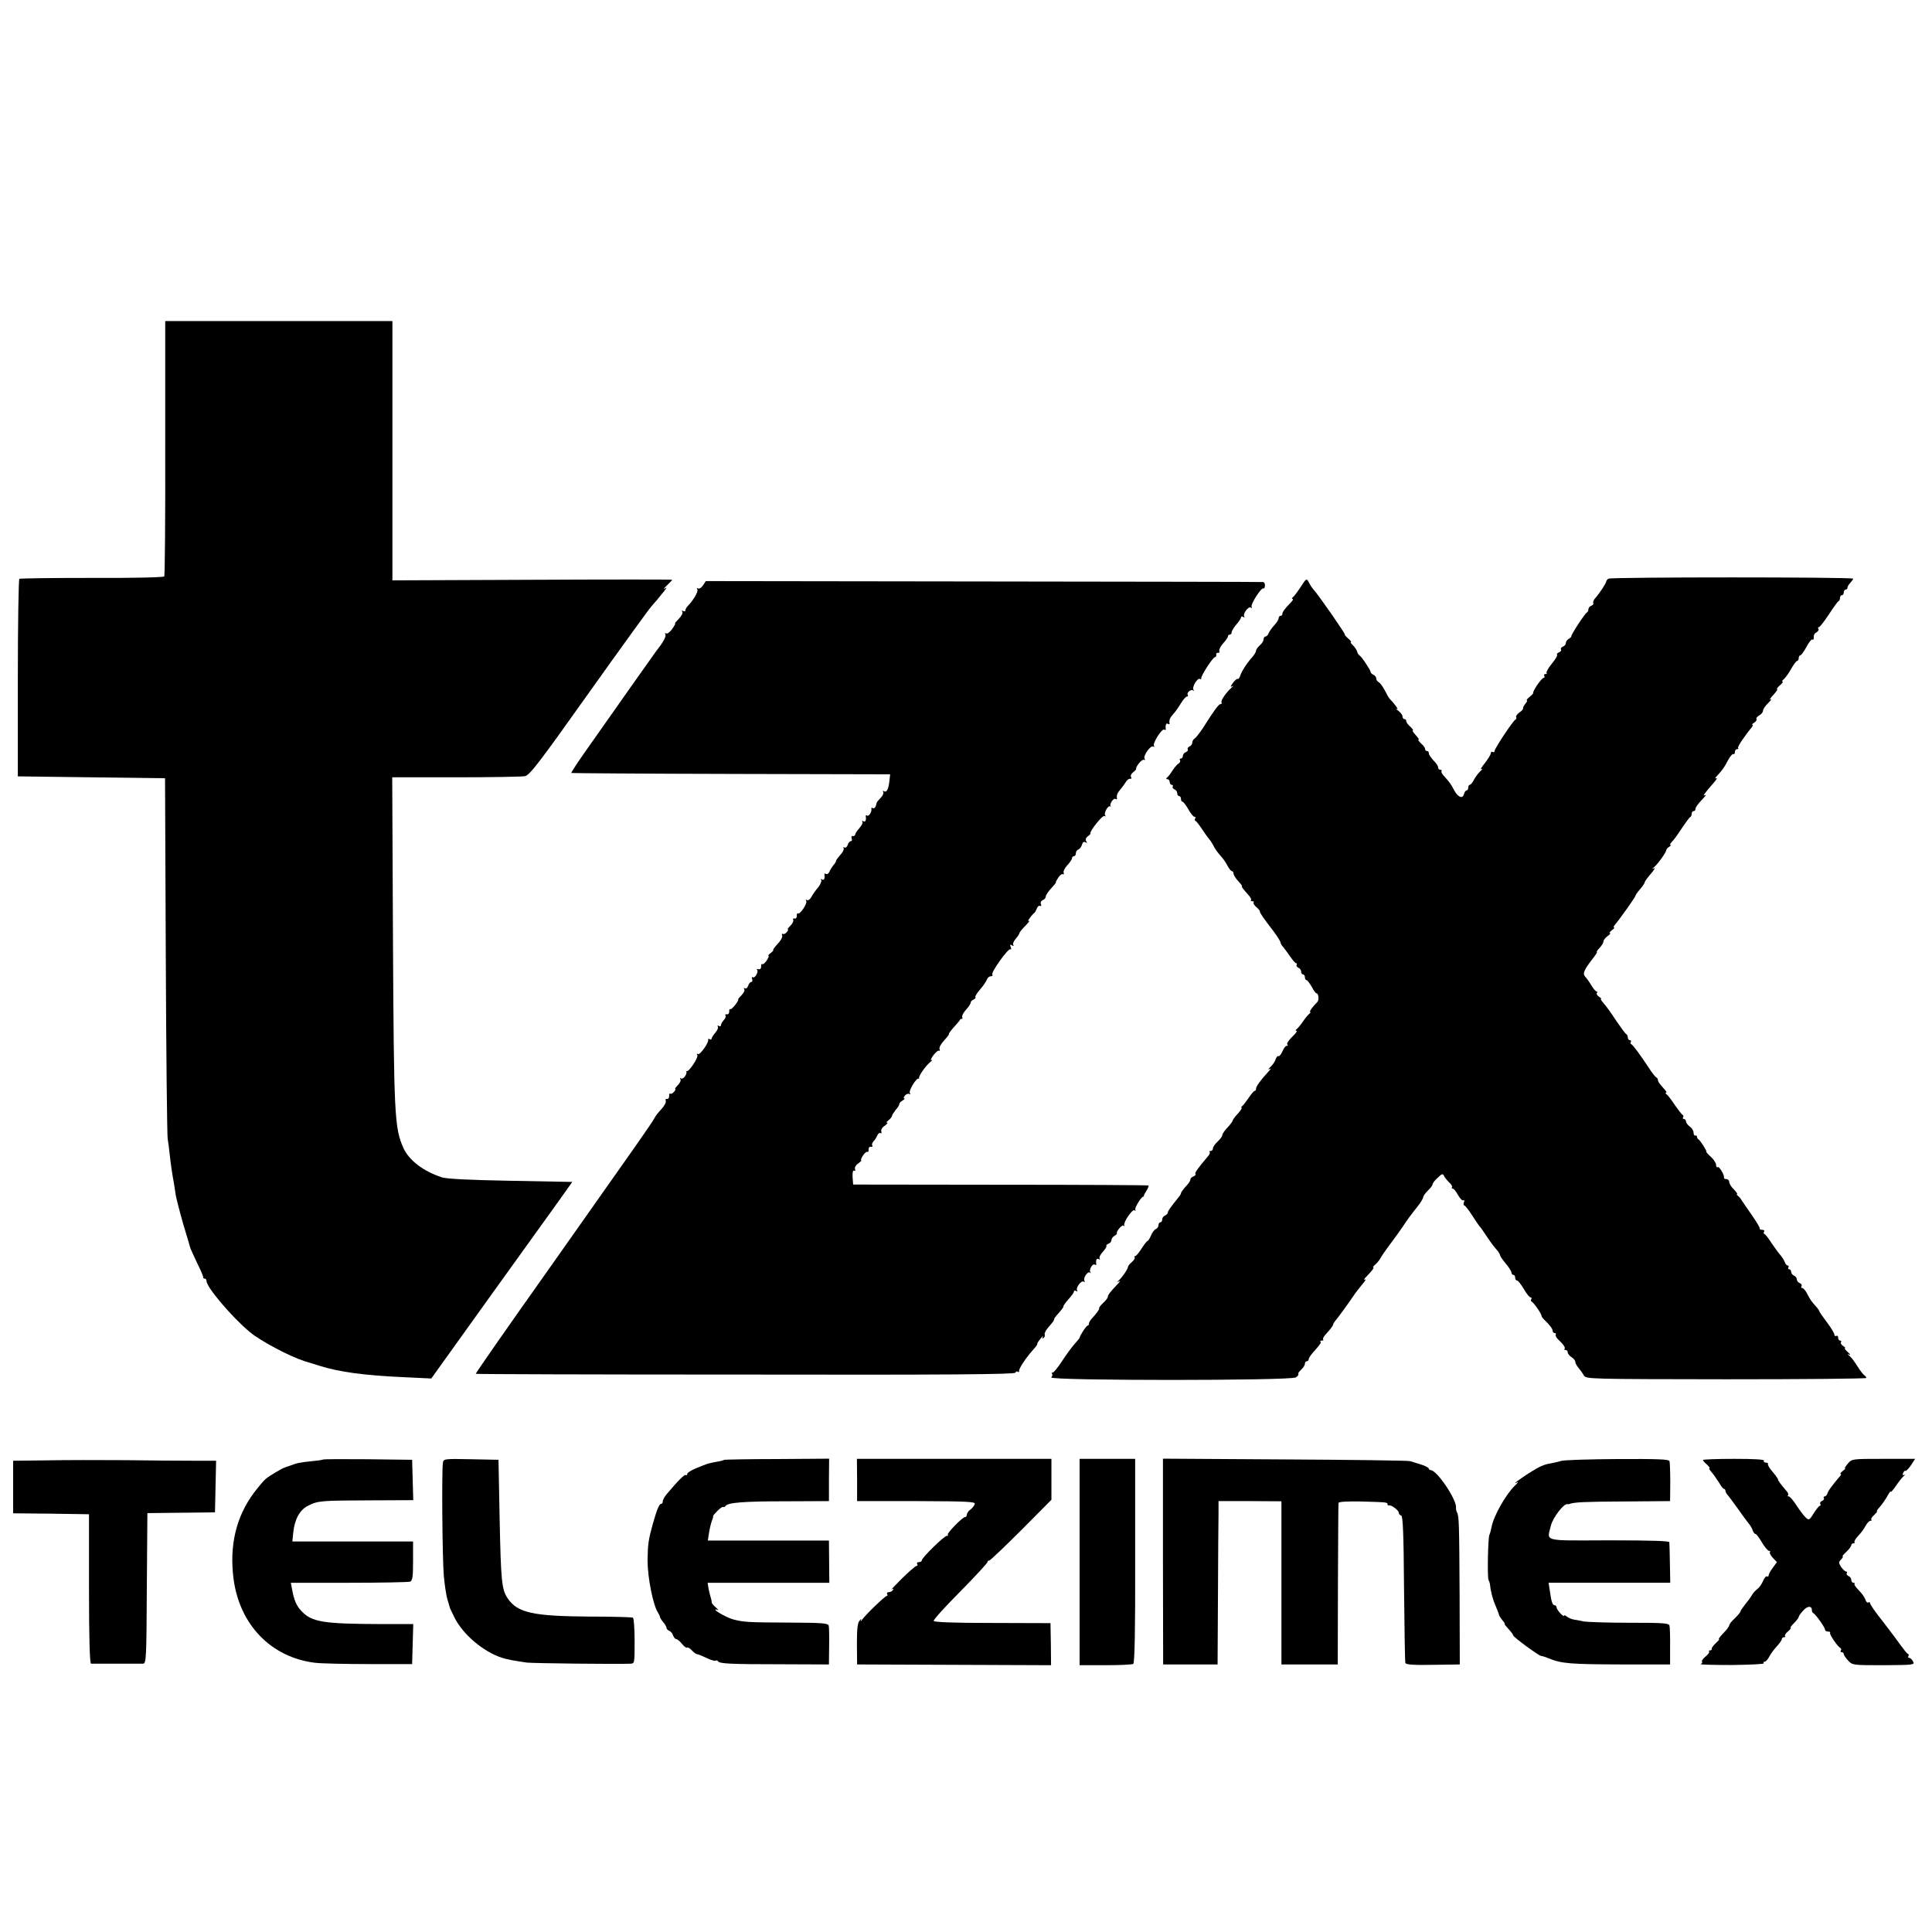 <?xml version="1.0" standalone="no"?>
<!DOCTYPE svg PUBLIC "-//W3C//DTD SVG 20010904//EN"
 "http://www.w3.org/TR/2001/REC-SVG-20010904/DTD/svg10.dtd">
<svg version="1.0" xmlns="http://www.w3.org/2000/svg"
 width="1029pt" height="1029pt" viewBox="0 0 1029 1029"
 preserveAspectRatio="xMidYMid meet">
<g transform="translate(0,1029) scale(0.1,-0.1)"
fill="#000000" stroke="none">
<path d="M880 7905 c1 -371 -2 -679 -5 -685 -3 -5 -158 -9 -384 -8 -209 0
-383 -2 -388 -5 -4 -3 -8 -241 -8 -529 l0 -523 392 -5 392 -5 4 -945 c2 -520
7 -958 10 -975 3 -16 8 -55 11 -85 6 -54 13 -102 22 -150 2 -14 7 -43 10 -65
4 -22 22 -92 40 -155 19 -63 36 -119 37 -125 1 -5 18 -41 36 -80 19 -38 34
-73 33 -77 -1 -5 3 -8 8 -8 6 0 10 -6 10 -13 0 -33 136 -193 231 -272 58 -48
209 -128 289 -154 19 -6 56 -17 81 -25 106 -34 245 -52 450 -61 l146 -7 304
424 c167 232 336 468 376 523 l71 100 -326 6 c-223 4 -340 10 -367 18 -100 32
-177 91 -207 158 -47 106 -50 173 -55 1101 l-4 872 339 0 c187 0 352 3 368 6
25 5 77 73 339 442 171 240 321 448 335 463 24 27 39 45 70 84 13 17 13 18 0
10 -8 -4 -3 3 13 18 15 14 27 27 27 29 0 2 -335 2 -745 0 l-745 -3 0 691 0
690 -605 0 -605 0 0 -675z"/>
<path d="M8567 7208 c-7 -4 -12 -11 -12 -15 -1 -10 -35 -62 -57 -87 -10 -10
-15 -23 -12 -28 3 -4 -2 -11 -10 -14 -9 -3 -16 -12 -16 -19 0 -7 -3 -15 -8
-17 -10 -4 -87 -122 -83 -127 1 -2 -4 -8 -13 -13 -9 -5 -16 -15 -16 -22 0 -8
-7 -17 -16 -20 -8 -3 -13 -10 -10 -15 3 -5 -1 -12 -10 -15 -9 -4 -14 -9 -11
-13 4 -3 -9 -25 -28 -48 -19 -23 -31 -45 -28 -49 4 -3 1 -6 -6 -6 -7 0 -9 -4
-6 -10 3 -5 2 -10 -3 -10 -5 0 -21 -18 -36 -40 -14 -22 -23 -40 -20 -40 3 0
-4 -9 -17 -20 -13 -10 -21 -19 -17 -20 4 0 1 -8 -7 -17 -8 -10 -14 -21 -13
-25 2 -4 -7 -15 -20 -23 -12 -9 -20 -20 -17 -25 3 -4 1 -10 -3 -12 -12 -4
-112 -155 -112 -168 0 -6 -4 -8 -10 -5 -5 3 -10 0 -10 -7 0 -7 -15 -31 -32
-53 -18 -22 -26 -36 -18 -31 8 4 6 -1 -5 -11 -11 -10 -26 -30 -34 -45 -8 -16
-18 -28 -23 -28 -4 0 -8 -7 -8 -15 0 -8 -4 -15 -9 -15 -5 0 -11 -9 -14 -20 -7
-27 -33 -16 -53 23 -16 31 -26 44 -56 77 -9 10 -14 21 -10 24 3 3 0 6 -6 6 -7
0 -12 5 -12 11 0 6 -6 17 -12 24 -30 33 -38 45 -38 55 0 5 -4 10 -10 10 -5 0
-10 5 -10 11 0 7 -10 20 -22 30 -11 11 -17 19 -13 19 5 0 -2 11 -15 25 -13 14
-20 25 -15 25 4 0 -2 8 -13 19 -12 10 -22 23 -22 30 0 6 -4 11 -10 11 -5 0
-10 6 -10 14 0 7 -10 21 -22 30 -13 9 -16 14 -8 10 12 -6 -13 28 -40 56 -3 3
-14 22 -25 44 -11 21 -26 40 -32 43 -7 3 -13 12 -13 19 0 8 -7 17 -15 20 -8 4
-15 10 -15 15 0 10 -48 82 -60 89 -5 3 -10 12 -12 20 -2 8 -12 23 -22 33 -10
9 -15 17 -11 17 4 0 -2 9 -15 20 -13 11 -20 20 -17 20 6 0 -141 212 -167 240
-7 8 -19 25 -25 38 -12 23 -13 23 -44 -25 -17 -26 -36 -51 -42 -55 -5 -4 -6
-8 -1 -8 6 0 1 -9 -10 -20 -31 -32 -44 -49 -44 -60 0 -5 -4 -10 -10 -10 -5 0
-10 -6 -10 -13 0 -7 -10 -23 -23 -37 -13 -14 -26 -33 -30 -42 -3 -10 -11 -18
-17 -18 -5 0 -10 -7 -10 -15 0 -8 -9 -23 -20 -32 -11 -10 -20 -22 -20 -28 0
-6 -8 -20 -17 -31 -31 -34 -60 -79 -67 -102 -4 -12 -10 -20 -14 -18 -4 2 -16
-8 -26 -22 -12 -16 -14 -23 -5 -18 10 5 10 4 -1 -6 -28 -24 -60 -70 -54 -79 3
-5 0 -9 -5 -9 -10 0 -31 -28 -95 -129 -17 -25 -36 -50 -43 -54 -7 -4 -13 -15
-13 -23 0 -8 -7 -17 -15 -20 -8 -4 -12 -10 -9 -15 3 -5 -2 -12 -10 -15 -9 -3
-16 -12 -16 -20 0 -8 -5 -14 -11 -14 -5 0 -8 -4 -4 -9 3 -6 -1 -13 -8 -18 -8
-4 -22 -21 -33 -38 -10 -16 -23 -33 -29 -37 -6 -5 -5 -8 3 -8 6 0 12 -7 12
-15 0 -8 5 -15 11 -15 5 0 8 -4 5 -9 -3 -5 1 -11 9 -15 8 -3 15 -12 15 -21 0
-8 5 -15 10 -15 6 0 10 -7 10 -15 0 -8 4 -15 8 -15 5 0 18 -18 31 -40 12 -22
27 -40 32 -40 6 0 8 -4 5 -9 -4 -5 -3 -11 1 -13 5 -1 21 -23 38 -48 16 -25 33
-47 36 -50 3 -3 12 -16 19 -29 13 -25 22 -38 50 -70 8 -9 21 -29 29 -44 8 -15
18 -27 23 -27 4 0 8 -6 8 -13 0 -7 11 -25 25 -40 14 -15 23 -27 20 -27 -6 0 6
-15 37 -50 9 -10 14 -21 11 -24 -4 -3 0 -6 7 -6 7 0 10 -3 7 -6 -4 -4 3 -15
14 -25 11 -9 20 -20 19 -23 -1 -7 19 -36 73 -106 20 -27 37 -54 37 -59 0 -5 6
-16 13 -23 6 -7 23 -30 37 -50 14 -21 29 -38 33 -38 5 0 6 -4 3 -9 -3 -5 1
-11 9 -15 8 -3 15 -12 15 -21 0 -8 5 -15 10 -15 6 0 10 -7 10 -15 0 -8 4 -15
8 -15 5 0 17 -16 28 -35 10 -19 21 -35 25 -35 12 0 16 -36 5 -47 -25 -24 -45
-53 -38 -53 4 0 2 -4 -3 -8 -6 -4 -22 -23 -35 -42 -13 -19 -29 -38 -35 -42 -5
-4 -6 -8 -1 -8 6 0 1 -9 -10 -20 -33 -33 -43 -48 -37 -54 4 -3 2 -6 -4 -6 -6
0 -16 -13 -23 -30 -7 -16 -16 -27 -20 -25 -5 3 -12 -5 -16 -17 -3 -12 -16 -30
-28 -41 -11 -10 -14 -15 -6 -11 11 5 10 2 -3 -12 -40 -43 -67 -80 -67 -91 0
-7 -3 -13 -7 -13 -5 0 -19 -17 -33 -38 -14 -20 -29 -40 -35 -44 -5 -4 -7 -8
-2 -8 4 0 -5 -14 -20 -31 -16 -17 -28 -34 -28 -38 0 -3 -12 -20 -27 -36 -16
-16 -28 -35 -28 -41 0 -6 -11 -21 -25 -34 -14 -13 -25 -29 -25 -37 0 -7 -5
-13 -12 -13 -6 0 -9 -3 -5 -6 3 -3 -1 -13 -9 -22 -52 -61 -73 -90 -67 -95 3
-4 -2 -9 -11 -13 -9 -3 -16 -10 -16 -16 0 -5 -6 -16 -12 -23 -28 -31 -38 -45
-38 -50 0 -3 -4 -11 -10 -18 -45 -56 -60 -76 -60 -85 0 -5 -7 -12 -15 -16 -8
-3 -15 -12 -15 -21 0 -8 -4 -15 -10 -15 -5 0 -10 -7 -10 -15 0 -9 -6 -18 -14
-21 -8 -3 -20 -19 -26 -35 -7 -16 -15 -29 -19 -29 -3 0 -17 -18 -31 -40 -14
-22 -29 -40 -34 -40 -5 0 -6 -3 -3 -6 4 -4 -3 -15 -14 -25 -11 -9 -21 -21 -21
-26 -1 -12 -31 -56 -48 -71 -13 -12 -13 -13 0 -6 8 4 4 -4 -10 -18 -36 -37
-50 -56 -50 -66 0 -5 -11 -19 -25 -32 -14 -13 -23 -25 -21 -28 4 -3 -14 -28
-41 -57 -7 -8 -13 -18 -13 -24 0 -6 -3 -11 -7 -11 -7 0 -41 -52 -43 -65 0 -2
-12 -17 -26 -32 -14 -16 -44 -56 -66 -90 -23 -35 -45 -63 -51 -63 -6 0 -7 -3
-4 -7 4 -3 2 -12 -4 -19 -15 -18 1277 -18 1303 0 10 7 16 15 13 18 -3 3 4 13
15 23 11 10 20 24 20 32 0 7 5 13 10 13 6 0 10 5 10 10 0 6 9 20 20 33 42 47
48 56 43 61 -4 3 0 6 7 6 7 0 11 3 7 6 -3 3 2 14 11 24 29 32 42 49 42 55 0 3
5 11 10 18 14 15 80 107 100 137 8 13 29 39 45 59 17 19 23 31 15 26 -8 -4 -6
2 5 13 34 35 46 52 39 52 -4 0 2 8 13 17 11 10 22 25 26 33 4 8 27 42 52 75
25 33 54 74 65 90 23 35 45 66 83 113 15 19 27 40 27 46 0 6 12 22 25 35 14
13 25 28 25 33 0 6 12 22 27 35 25 24 27 24 36 6 6 -10 19 -25 29 -34 9 -9 15
-19 11 -23 -3 -3 -2 -6 4 -6 5 0 18 -15 28 -34 11 -19 23 -32 29 -29 5 4 7 -1
3 -10 -3 -10 -3 -17 2 -17 4 0 23 -24 41 -52 19 -29 36 -55 39 -58 4 -3 20
-25 36 -50 29 -43 34 -50 63 -84 6 -8 12 -19 12 -23 0 -4 14 -24 30 -43 16
-19 30 -41 30 -47 0 -7 5 -13 10 -13 6 0 10 -7 10 -15 0 -8 4 -15 10 -15 5 0
21 -20 36 -45 14 -25 30 -45 36 -45 5 0 7 -4 4 -9 -4 -5 -3 -11 1 -13 11 -4
53 -65 53 -75 0 -5 8 -16 18 -25 27 -26 42 -46 42 -58 0 -5 5 -10 11 -10 5 0
8 -4 5 -8 -3 -5 3 -16 12 -25 29 -27 41 -45 35 -51 -4 -3 -1 -6 5 -6 7 0 12
-6 12 -13 0 -7 9 -18 20 -25 11 -7 20 -18 20 -25 0 -7 8 -22 18 -33 9 -11 22
-29 28 -40 11 -19 29 -19 758 -20 410 0 746 3 746 7 0 4 -5 11 -10 14 -6 4
-23 25 -37 48 -14 23 -33 48 -42 55 -13 11 -13 12 -1 7 8 -4 4 3 -9 14 -13 12
-19 21 -15 21 5 0 1 5 -9 11 -9 6 -15 14 -12 20 4 5 1 9 -4 9 -6 0 -11 7 -11
16 0 8 -4 12 -10 9 -5 -3 -10 0 -10 7 0 7 -18 37 -40 66 -22 29 -40 55 -40 58
0 3 -6 12 -12 19 -28 31 -37 43 -52 73 -9 18 -21 32 -27 32 -6 0 -7 5 -4 10 3
6 -1 13 -9 16 -9 3 -16 13 -16 20 0 8 -7 17 -15 20 -8 4 -15 12 -15 20 0 8 -5
14 -11 14 -5 0 -7 5 -4 10 3 6 2 10 -4 10 -5 0 -12 8 -15 18 -4 10 -14 27 -24
38 -9 10 -30 39 -47 64 -16 25 -33 47 -38 48 -4 2 -5 8 -1 13 3 5 -2 9 -10 9
-9 0 -15 3 -14 8 2 4 -18 36 -42 71 -25 35 -49 71 -55 80 -5 9 -14 19 -20 23
-5 4 -7 8 -3 8 4 0 -4 11 -17 25 -14 13 -25 31 -25 40 0 8 -7 15 -15 15 -8 0
-14 3 -13 8 3 14 -25 61 -33 56 -5 -3 -9 2 -9 12 0 9 -12 28 -27 42 -16 14
-27 27 -25 29 3 4 -30 56 -41 64 -5 3 -9 10 -9 15 0 5 -4 8 -9 6 -5 -1 -9 6
-9 16 0 10 -9 24 -20 32 -11 8 -20 20 -20 27 0 7 -5 13 -11 13 -5 0 -8 4 -5 9
4 5 2 11 -2 13 -4 1 -23 26 -42 53 -18 28 -38 53 -44 57 -6 4 -7 8 -3 8 5 0 2
7 -5 15 -30 33 -38 45 -38 54 0 5 -4 11 -9 13 -4 2 -20 21 -34 43 -50 76 -90
130 -98 133 -5 2 -7 8 -3 13 3 5 0 9 -5 9 -6 0 -11 6 -11 14 0 8 -4 16 -8 18
-5 2 -29 35 -55 73 -25 39 -55 80 -67 93 -11 12 -17 22 -13 22 4 0 0 5 -10 11
-9 6 -15 14 -12 20 4 5 2 9 -2 9 -5 0 -17 15 -28 33 -10 17 -25 38 -32 45 -15
16 -7 36 39 95 16 20 27 37 23 37 -3 0 3 10 15 22 11 12 20 27 20 34 0 7 10
20 22 28 12 9 18 16 13 16 -6 0 -1 7 9 15 11 8 17 15 13 15 -5 0 -3 6 3 13 27
32 110 149 110 155 0 4 11 20 25 36 14 16 25 33 25 37 0 5 15 25 33 46 17 20
25 33 17 29 -13 -6 -13 -5 0 6 20 16 65 80 65 91 0 4 7 12 15 17 8 5 11 10 7
10 -5 0 -1 7 7 16 9 8 33 41 53 72 21 31 41 59 45 60 5 2 8 10 8 18 0 8 5 14
10 14 6 0 10 5 10 10 0 11 11 26 45 62 11 11 13 17 5 13 -15 -9 -3 9 50 69 14
16 18 25 10 21 -8 -4 -6 1 5 13 29 31 38 43 59 84 11 20 24 35 28 32 4 -3 8 2
8 10 0 9 5 16 12 16 6 0 9 3 5 6 -5 5 33 62 74 112 5 6 6 12 2 12 -4 0 0 5 10
11 9 6 15 14 12 19 -3 5 4 14 15 20 11 6 20 17 20 25 0 8 12 26 28 41 15 15
20 23 12 19 -8 -5 -2 6 14 23 17 18 26 32 21 32 -4 0 2 9 15 20 13 11 19 20
14 20 -5 0 -2 6 7 13 8 7 26 31 39 55 13 23 27 42 32 42 4 0 8 7 8 15 0 8 4
15 9 15 4 0 19 20 32 44 13 25 27 42 31 40 4 -3 8 0 8 5 0 22 2 26 16 34 8 5
12 12 9 18 -4 5 -2 9 3 9 4 0 28 30 53 68 24 37 47 69 51 70 5 2 8 10 8 18 0
8 5 14 10 14 6 0 10 7 10 15 0 8 5 15 10 15 6 0 10 5 10 11 0 6 7 17 15 25 8
9 15 19 15 22 0 9 -1289 9 -1303 0z"/>
<path d="M3744 7172 c-8 -12 -20 -20 -26 -16 -7 4 -8 3 -4 -5 7 -10 -20 -57
-51 -89 -7 -7 -13 -18 -13 -23 0 -6 -5 -7 -12 -3 -7 4 -8 3 -4 -4 4 -7 -4 -23
-18 -37 -14 -14 -23 -25 -20 -25 3 0 -4 -14 -16 -30 -12 -17 -26 -27 -32 -24
-7 4 -8 2 -4 -5 6 -9 -13 -44 -47 -86 -7 -9 -193 -272 -384 -544 -40 -57 -72
-106 -70 -108 2 -1 385 -4 851 -5 l847 -2 -4 -36 c-5 -45 -15 -63 -29 -54 -7
4 -8 2 -4 -4 4 -6 -2 -20 -14 -32 -11 -11 -21 -23 -21 -27 -4 -21 -12 -32 -20
-27 -5 3 -9 2 -8 -3 4 -15 -13 -43 -22 -37 -5 3 -9 2 -8 -3 4 -21 -2 -34 -13
-27 -6 4 -8 3 -5 -3 4 -5 -4 -21 -16 -34 -12 -13 -22 -28 -22 -34 -1 -5 -6 -9
-13 -8 -6 2 -9 -4 -6 -12 4 -8 1 -15 -4 -15 -6 0 -14 -9 -17 -20 -4 -11 -11
-17 -17 -14 -6 4 -8 2 -5 -3 4 -6 -4 -22 -18 -37 -13 -15 -23 -28 -22 -31 1
-2 -5 -13 -14 -23 -8 -10 -18 -26 -22 -36 -4 -9 -12 -14 -17 -11 -6 4 -10 3
-9 -2 4 -21 -2 -34 -13 -27 -6 4 -8 3 -4 -4 3 -5 -4 -23 -17 -39 -13 -15 -29
-38 -36 -51 -7 -12 -17 -20 -23 -16 -7 4 -8 3 -4 -4 8 -13 -33 -74 -44 -67 -4
3 -7 -3 -6 -13 0 -9 -5 -16 -12 -14 -8 1 -11 -2 -7 -7 3 -6 -3 -19 -15 -31
-11 -11 -17 -20 -14 -20 4 0 1 -7 -6 -15 -7 -8 -16 -12 -21 -9 -5 3 -6 -1 -3
-9 3 -8 -8 -28 -25 -45 -16 -18 -26 -32 -23 -32 4 0 -2 -7 -12 -15 -11 -8 -17
-15 -13 -15 4 0 0 -11 -9 -25 -9 -14 -20 -23 -24 -20 -4 3 -7 -3 -6 -13 0 -10
-5 -16 -14 -14 -8 2 -12 0 -8 -3 10 -10 -11 -47 -22 -40 -6 3 -7 -1 -4 -9 3
-9 1 -16 -4 -16 -6 0 -14 -9 -17 -20 -4 -11 -11 -17 -17 -14 -7 4 -8 2 -4 -4
4 -6 -2 -20 -14 -32 -11 -11 -19 -21 -18 -22 5 -7 -35 -57 -42 -53 -4 3 -7 -3
-6 -13 0 -9 -5 -16 -12 -14 -8 1 -11 -2 -8 -7 4 -5 -1 -16 -9 -24 -8 -9 -15
-21 -15 -27 0 -6 -5 -8 -12 -4 -6 4 -8 3 -5 -3 4 -6 -2 -21 -13 -33 -11 -13
-20 -27 -20 -32 0 -5 -5 -6 -10 -3 -6 4 -9 3 -8 -2 5 -15 -44 -83 -54 -77 -7
4 -8 2 -4 -5 8 -12 -47 -94 -57 -86 -4 3 -5 2 -2 -1 8 -12 -16 -45 -27 -38 -7
4 -8 3 -4 -4 4 -6 -2 -20 -14 -32 -11 -11 -17 -20 -14 -20 4 0 1 -7 -6 -15 -7
-8 -16 -13 -20 -10 -4 3 -7 -3 -6 -13 0 -9 -4 -16 -11 -15 -7 2 -10 -3 -7 -11
3 -7 -8 -27 -24 -44 -17 -18 -32 -38 -35 -45 -3 -8 -48 -74 -100 -148 -52 -74
-266 -377 -475 -674 -210 -296 -380 -540 -378 -542 1 -2 648 -4 1436 -4 1073
-2 1435 1 1438 10 2 6 8 9 13 5 5 -3 8 -2 7 3 -4 12 38 74 78 118 12 13 20 25
19 27 -2 2 5 14 17 28 11 14 16 19 12 11 -4 -9 -3 -12 4 -7 6 4 9 12 6 19 -2
7 9 27 25 44 16 18 27 33 25 35 -2 2 9 18 25 35 16 18 27 33 25 35 -2 2 10 19
26 37 17 18 30 37 30 42 0 6 5 7 12 3 6 -4 8 -3 5 3 -9 14 22 55 35 47 7 -4 8
-2 4 4 -9 15 18 54 30 44 5 -4 6 -3 2 2 -10 12 11 48 23 41 5 -4 9 -3 8 2 -4
21 2 34 13 27 6 -4 8 -3 5 3 -4 6 4 22 17 36 13 14 21 28 19 31 -3 3 2 8 11
12 9 3 16 12 16 20 0 7 7 17 16 22 9 5 14 11 13 13 -7 8 28 49 35 41 4 -4 6
-2 4 3 -5 16 43 86 54 79 6 -4 8 -3 5 3 -6 9 35 75 44 70 2 -1 3 0 1 2 -1 3 5
15 14 29 8 13 14 26 11 28 -2 2 -357 4 -789 4 l-784 1 -3 40 c-1 26 2 38 8 34
6 -3 8 0 5 8 -3 9 4 22 18 31 12 9 19 16 15 16 -4 0 0 11 9 25 9 14 20 23 24
20 4 -3 7 3 6 13 0 9 5 16 12 14 8 -1 11 2 8 7 -4 5 0 15 7 23 7 7 16 21 20
31 4 10 11 15 17 12 5 -3 7 0 4 8 -3 9 4 22 18 31 12 9 18 16 13 16 -6 0 -2 7
8 14 10 8 18 18 18 23 0 4 9 18 19 31 11 12 20 26 20 32 0 5 8 14 18 19 9 6
13 11 8 11 -5 0 -3 7 4 15 7 8 17 12 23 8 6 -3 7 -1 3 5 -8 13 37 85 47 77 4
-3 5 -2 2 1 -6 8 31 63 59 87 12 10 15 15 7 11 -7 -4 -3 7 9 24 13 17 27 29
31 26 5 -3 6 1 3 9 -3 8 8 28 24 45 16 17 28 33 26 35 -2 2 11 19 28 38 17 19
32 36 32 39 1 3 4 4 8 3 4 -2 5 3 3 10 -3 6 6 24 20 39 14 15 25 32 25 38 0 6
7 13 15 16 8 4 13 9 10 14 -2 4 9 22 25 40 16 18 32 42 36 52 3 10 12 18 20
18 8 0 13 4 9 10 -7 12 85 141 96 134 5 -3 6 3 2 12 -5 13 -3 15 7 9 8 -5 11
-4 7 2 -4 6 2 21 13 33 11 13 20 27 20 31 0 4 15 22 33 40 17 18 25 29 17 24
-13 -7 11 28 31 45 3 3 8 13 12 23 4 10 11 15 17 12 6 -3 7 1 4 9 -4 9 1 18
10 22 9 3 16 12 16 19 0 7 13 27 29 44 16 17 27 31 25 31 -3 0 3 11 12 25 9
14 20 22 25 19 5 -3 7 1 4 8 -3 7 6 25 20 40 14 15 25 32 25 38 0 5 5 10 10
10 6 0 10 7 10 15 0 9 6 18 14 21 8 3 16 15 19 26 4 13 10 17 18 12 8 -5 10
-3 4 6 -5 8 -2 18 9 26 10 7 16 14 14 16 -7 8 64 98 74 92 7 -4 8 -2 4 4 -8
13 17 55 27 47 4 -3 5 -2 2 1 -7 11 15 45 26 39 5 -4 9 -3 8 2 -3 17 2 30 19
49 9 11 22 29 29 40 6 10 16 18 23 16 6 -1 8 3 4 9 -4 7 1 18 10 25 10 7 17
15 17 18 -2 15 32 55 42 49 6 -3 7 -1 3 6 -9 15 32 73 46 65 7 -4 8 -2 4 4 -8
14 43 94 55 86 5 -3 9 -2 8 3 -3 20 2 34 11 28 6 -4 10 -3 9 2 -3 18 2 30 19
49 10 10 28 36 41 57 12 20 27 37 32 37 6 0 8 4 5 9 -8 12 19 33 29 23 5 -4 5
-2 1 5 -8 15 23 65 35 57 5 -3 8 -2 7 3 -4 11 62 113 73 113 5 0 8 6 7 13 -2
6 2 11 9 10 7 -2 10 3 7 10 -2 7 7 26 21 41 14 15 25 31 25 37 0 5 5 9 10 9 6
0 10 6 10 13 0 6 11 25 25 41 14 16 25 33 25 38 0 5 5 6 12 2 6 -4 8 -3 5 3
-9 14 22 55 35 47 6 -4 8 -2 4 4 -7 12 52 105 63 98 4 -3 8 4 8 15 1 10 -4 19
-10 19 -7 1 -677 2 -1490 3 l-1478 2 -15 -23z"/>
<path d="M248 2512 l-178 -2 0 -140 0 -140 202 -2 202 -3 0 -397 c0 -266 4
-398 11 -399 15 0 257 0 277 0 17 1 18 29 20 402 l3 400 180 2 180 2 3 138 3
137 -118 0 c-65 0 -228 1 -363 3 -135 1 -325 1 -422 -1z"/>
<path d="M1719 2516 c-2 -2 -31 -6 -64 -9 -58 -6 -74 -9 -112 -24 -10 -3 -20
-7 -23 -8 -15 -3 -88 -47 -105 -62 -12 -10 -39 -43 -62 -73 -96 -129 -132
-282 -109 -460 33 -245 200 -417 433 -446 32 -4 161 -7 288 -7 l230 0 3 107 3
106 -163 0 c-320 1 -378 10 -435 72 -24 26 -37 56 -47 111 l-7 37 310 0 c170
0 316 3 325 6 13 5 16 25 16 110 l0 104 -321 0 -322 0 5 48 c7 69 34 120 78
142 53 27 68 28 328 29 l233 1 -3 108 -3 107 -236 3 c-129 1 -237 1 -240 -2z"/>
<path d="M2359 2498 c-7 -40 -3 -520 5 -603 4 -44 12 -98 18 -120 7 -22 12
-42 13 -45 0 -3 12 -27 25 -54 45 -91 154 -183 252 -215 32 -10 54 -14 133
-26 33 -4 478 -9 553 -6 22 1 22 4 22 120 0 66 -4 122 -9 125 -4 3 -109 6
-232 6 -300 2 -383 20 -435 97 -32 47 -36 90 -43 428 l-6 310 -146 3 c-146 3
-147 2 -150 -20z"/>
<path d="M3858 2515 c-2 -2 -19 -7 -38 -10 -43 -8 -50 -10 -75 -20 -54 -20
-85 -37 -85 -46 0 -6 -3 -8 -8 -5 -6 4 -41 -30 -102 -103 -11 -13 -20 -30 -20
-38 0 -7 -4 -13 -9 -13 -10 0 -22 -29 -45 -110 -22 -79 -26 -106 -27 -190 0
-92 29 -239 56 -280 5 -8 10 -18 10 -22 0 -4 8 -17 18 -28 9 -11 17 -25 17
-30 0 -6 7 -13 15 -16 8 -3 17 -14 20 -25 4 -10 11 -19 17 -19 5 0 19 -11 30
-25 11 -14 23 -23 27 -20 5 2 16 -4 26 -15 10 -11 22 -20 27 -20 5 0 27 -9 50
-20 22 -11 44 -17 49 -15 4 3 10 2 13 -3 8 -13 66 -16 336 -16 l255 -1 1 95
c1 52 0 102 -2 111 -4 14 -31 16 -217 17 -211 1 -235 2 -292 17 -30 8 -95 43
-95 52 0 2 6 1 13 -2 6 -4 2 3 -11 14 -13 11 -22 23 -21 26 0 3 -2 16 -6 28
-4 12 -9 34 -12 50 l-4 27 324 0 324 0 -1 113 -1 112 -323 0 -322 0 6 39 c3
21 10 50 15 65 6 14 9 26 7 26 -2 1 8 12 22 27 14 14 28 24 32 22 4 -3 9 0 12
5 12 18 95 25 321 25 l230 1 0 113 1 113 -277 -2 c-153 0 -279 -3 -281 -4z"/>
<path d="M4565 2408 l0 -113 315 0 c271 -1 315 -3 312 -15 -2 -8 -12 -21 -22
-29 -11 -7 -20 -20 -20 -27 0 -8 -5 -14 -10 -14 -14 0 -99 -88 -92 -94 3 -4 1
-6 -5 -6 -14 0 -133 -116 -133 -130 0 -5 -7 -10 -16 -10 -8 0 -12 -4 -9 -10 3
-5 2 -10 -3 -10 -6 0 -40 -30 -77 -66 -37 -37 -62 -63 -55 -59 9 5 11 4 6 -3
-4 -7 -14 -12 -22 -12 -8 0 -12 -4 -9 -10 3 -5 3 -10 -2 -10 -9 0 -112 -99
-131 -126 -7 -11 -10 -12 -7 -4 5 11 3 10 -7 -2 -11 -12 -14 -46 -14 -125 l1
-108 517 -2 516 -2 -1 112 -2 112 -309 1 c-206 0 -311 4 -313 11 -2 6 62 77
142 157 80 81 145 152 145 157 0 5 3 8 8 7 4 -1 80 71 170 161 l162 163 0 109
0 109 -518 0 -518 0 1 -112z"/>
<path d="M5750 1971 l0 -550 138 0 c75 0 142 3 148 7 7 5 11 176 10 550 l0
542 -148 0 -148 0 0 -549z"/>
<path d="M6194 1973 l1 -548 145 0 145 0 2 370 c1 204 2 399 3 435 l0 65 167
0 168 -1 0 -434 0 -435 150 0 150 0 1 425 c1 234 2 430 3 435 1 7 44 9 119 8
139 -4 142 -4 142 -15 0 -4 3 -7 8 -6 12 4 52 -26 52 -39 0 -6 6 -13 13 -15 9
-4 13 -92 15 -389 2 -211 5 -389 7 -396 3 -9 43 -12 147 -10 l143 2 -1 370
c-2 379 -3 423 -14 440 -3 6 -6 17 -5 25 4 43 -102 200 -135 200 -5 0 -10 4
-10 8 0 5 -19 15 -42 22 -24 7 -50 16 -58 18 -8 3 -308 7 -666 9 l-650 4 0
-548z"/>
<path d="M8315 2509 c-16 -5 -41 -10 -55 -13 -38 -6 -60 -16 -120 -54 -55 -36
-89 -62 -60 -47 8 4 4 -3 -10 -16 -50 -48 -115 -163 -126 -223 -3 -16 -8 -34
-11 -40 -8 -13 -12 -228 -5 -241 3 -5 7 -16 8 -25 4 -40 15 -80 31 -116 9 -21
17 -42 17 -46 1 -4 9 -16 18 -28 10 -11 15 -20 12 -20 -2 0 7 -12 21 -27 14
-15 25 -30 25 -34 0 -8 137 -109 149 -109 5 0 22 -5 38 -12 71 -29 116 -32
393 -33 l255 0 0 95 c1 52 -1 102 -3 111 -3 14 -30 16 -215 16 -117 0 -225 4
-242 7 -16 4 -40 8 -52 10 -13 2 -29 9 -38 16 -8 7 -15 9 -15 4 0 -4 -9 2 -20
14 -11 12 -20 26 -20 32 0 5 -4 10 -9 10 -12 0 -18 17 -26 74 l-7 46 324 0
324 0 -2 103 c-1 56 -2 107 -3 113 -1 7 -102 10 -321 10 -361 -1 -331 -9 -309
81 11 41 67 115 87 112 4 -1 9 0 12 1 24 9 77 12 290 13 l245 2 1 100 c0 55
-2 106 -4 113 -3 10 -64 12 -276 11 -149 -1 -284 -5 -301 -10z"/>
<path d="M9070 2514 c0 -4 10 -15 22 -25 11 -11 17 -19 13 -19 -5 0 1 -10 12
-22 11 -13 28 -38 39 -55 10 -18 22 -33 26 -33 4 0 8 -5 8 -11 0 -6 6 -16 13
-23 6 -8 30 -39 52 -70 22 -32 48 -67 57 -78 10 -11 20 -29 23 -39 4 -11 10
-19 15 -19 4 0 20 -20 34 -45 15 -25 32 -45 38 -45 6 0 8 -3 5 -7 -4 -3 3 -17
15 -30 l22 -23 -22 -30 c-12 -16 -22 -34 -22 -40 0 -6 -4 -9 -9 -6 -5 3 -14
-8 -21 -25 -7 -16 -20 -35 -30 -42 -9 -7 -21 -19 -26 -28 -5 -9 -21 -32 -36
-50 -15 -19 -28 -37 -28 -41 0 -5 -14 -21 -30 -37 -17 -15 -30 -32 -30 -38 0
-5 -14 -24 -31 -41 -17 -18 -28 -32 -24 -32 5 0 -3 -9 -16 -21 -13 -12 -23
-25 -22 -30 2 -5 -2 -9 -9 -9 -6 0 -8 -3 -5 -6 3 -4 -5 -15 -18 -26 -14 -11
-23 -23 -20 -28 3 -5 -1 -11 -7 -13 -7 -3 67 -5 164 -5 98 1 175 5 172 9 -3 5
-1 9 5 9 6 0 17 12 25 28 8 15 26 39 40 54 14 15 26 32 26 38 0 5 5 10 12 10
6 0 9 3 5 6 -3 4 4 15 16 25 12 10 18 18 14 19 -4 0 4 11 18 25 14 14 25 29
25 33 0 4 10 19 23 33 22 26 47 28 47 4 0 -7 3 -15 8 -17 12 -5 62 -76 62 -87
0 -6 7 -11 17 -11 9 0 14 -3 10 -6 -6 -6 41 -76 56 -82 4 -2 5 -8 1 -13 -3 -5
0 -9 5 -9 6 0 11 -4 11 -9 0 -6 10 -21 23 -35 23 -25 25 -25 190 -25 161 1
166 2 156 20 -5 10 -14 19 -20 19 -6 0 -8 4 -5 9 4 5 2 11 -3 13 -4 1 -21 22
-37 44 -16 23 -59 80 -96 128 -38 47 -68 91 -68 97 0 5 -4 8 -9 4 -5 -3 -13 4
-16 16 -4 12 -20 34 -35 49 -16 16 -26 31 -23 34 4 3 1 6 -5 6 -7 0 -12 7 -12
15 0 9 -7 18 -15 21 -8 4 -12 10 -9 15 3 5 1 9 -4 9 -5 0 -17 11 -26 24 -14
23 -14 26 0 40 8 9 12 16 8 16 -4 0 5 11 20 25 14 13 26 29 26 35 0 5 5 10 12
10 6 0 9 3 5 6 -3 3 5 18 19 33 14 14 32 38 40 54 8 15 20 27 26 27 6 0 8 3 5
6 -4 4 3 15 15 25 11 11 18 19 15 19 -4 0 3 11 16 25 12 14 30 40 40 58 9 17
17 27 17 22 0 -5 12 8 27 30 15 22 34 46 42 53 9 8 10 11 4 7 -9 -4 -11 -1 -7
9 3 9 9 14 13 12 3 -2 16 11 29 30 l22 34 -168 0 c-167 0 -169 0 -190 -25 -12
-14 -19 -25 -15 -25 4 0 -2 -7 -13 -15 -10 -8 -15 -15 -11 -15 4 0 3 -6 -3
-12 -46 -55 -61 -75 -66 -90 -3 -10 -10 -18 -15 -18 -6 0 -8 -4 -5 -9 3 -5 -1
-12 -10 -15 -8 -3 -12 -10 -9 -16 3 -5 2 -10 -2 -10 -5 0 -19 -18 -33 -40 -23
-37 -25 -38 -42 -23 -10 9 -32 38 -49 64 -17 27 -36 49 -42 49 -6 0 -8 3 -4 6
3 3 1 11 -4 18 -39 46 -49 60 -49 66 0 4 -13 22 -29 41 -16 18 -27 37 -25 41
3 4 -2 8 -11 8 -9 0 -13 5 -10 10 4 7 -52 10 -159 10 -91 0 -166 -3 -166 -6z"/>
</g>
</svg>
